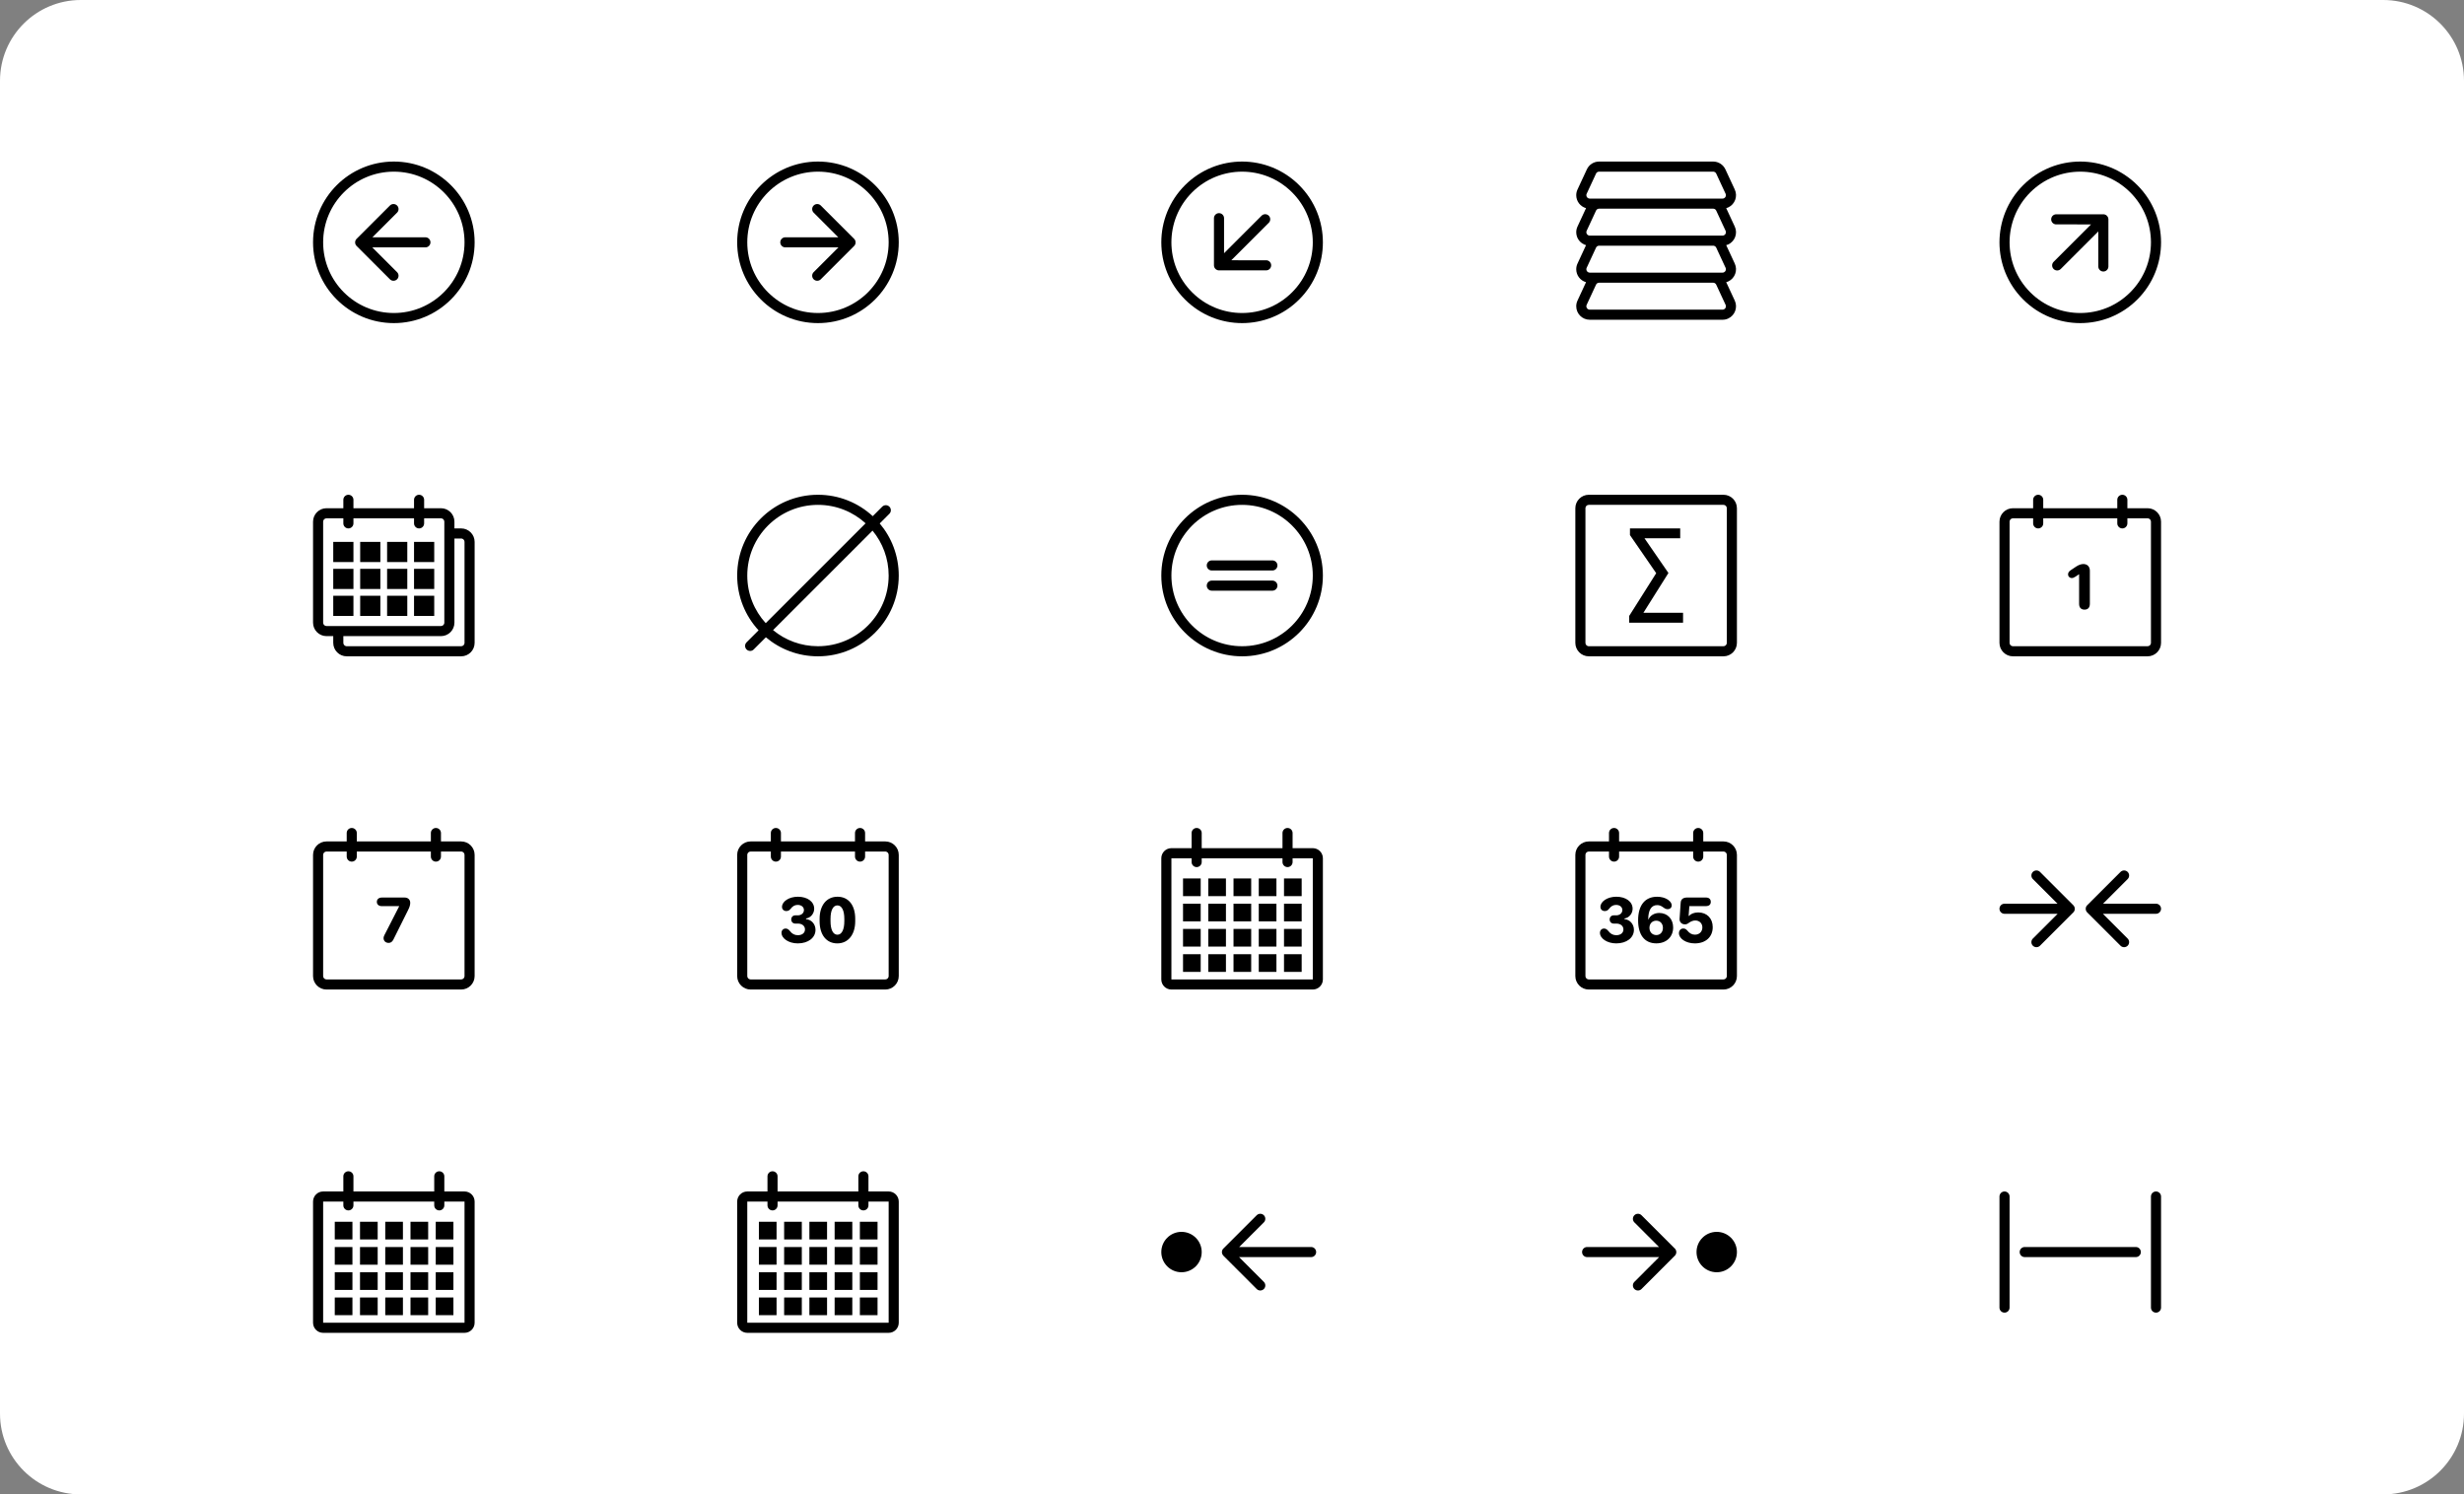 <svg width="244" height="148" viewBox="0 0 244 148" fill="none" xmlns="http://www.w3.org/2000/svg">
<rect x="0" y="0" width="244" height="148" fill="#808080" stroke="none"/>
<path d="M0 8C0 3.582 3.582 0 8 0H236C240.418 0 244 3.582 244 8V140C244 144.418 240.418 148 236 148H8C3.582 148 0 144.418 0 140V8Z" fill="white" style="fill:white;fill-opacity:1;"/>
<path d="M39 16C43.418 16 47 19.582 47 24C47 28.418 43.418 32 39 32C34.582 32 31 28.418 31 24C31 19.582 34.582 16 39 16ZM39 17C35.134 17 32 20.134 32 24C32 27.866 35.134 31 39 31C42.866 31 46 27.866 46 24C46 20.134 42.866 17 39 17ZM38.613 20.354C38.809 20.158 39.125 20.158 39.32 20.354C39.499 20.532 39.514 20.814 39.365 21.01L39.32 21.061L36.881 23.5H42.127C42.403 23.5 42.627 23.724 42.627 24C42.627 24.276 42.403 24.5 42.127 24.5H36.867L39.32 26.953C39.499 27.132 39.514 27.413 39.365 27.609L39.32 27.66C39.141 27.839 38.86 27.854 38.664 27.705L38.613 27.66L35.313 24.36C35.135 24.181 35.119 23.9 35.269 23.704L35.313 23.653L38.613 20.354Z" fill="#8E82FF" style="fill:#8E82FF;fill:color(display-p3 0.558 0.508 1);fill-opacity:1;"/>
<path d="M81 16C85.418 16 89 19.582 89 24C89 28.418 85.418 32 81 32C76.582 32 73 28.418 73 24C73 19.582 76.582 16 81 16ZM81 17C77.134 17 74 20.134 74 24C74 27.866 77.134 31 81 31C84.866 31 88 27.866 88 24C88 20.134 84.866 17 81 17ZM80.573 20.354C80.769 20.159 81.085 20.158 81.28 20.354L84.58 23.653L84.625 23.705C84.774 23.901 84.759 24.181 84.58 24.36L81.28 27.66L81.228 27.705C81.033 27.854 80.752 27.839 80.573 27.66L80.528 27.609C80.379 27.413 80.394 27.132 80.573 26.953L83.026 24.5H77.767C77.49 24.5 77.267 24.276 77.267 24C77.267 23.724 77.49 23.5 77.767 23.5H83.012L80.573 21.061L80.528 21.01C80.379 20.814 80.394 20.532 80.573 20.354Z" fill="#8E82FF" style="fill:#8E82FF;fill:color(display-p3 0.558 0.508 1);fill-opacity:1;"/>
<path d="M128.657 29.657C125.532 32.781 120.467 32.781 117.343 29.657C114.219 26.533 114.219 21.467 117.343 18.343C120.467 15.219 125.532 15.219 128.657 18.343C131.781 21.467 131.781 26.533 128.657 29.657ZM127.95 28.95C130.683 26.216 130.683 21.784 127.95 19.05C125.216 16.317 120.784 16.317 118.05 19.05C115.316 21.784 115.316 26.216 118.05 28.95C120.784 31.683 125.216 31.683 127.95 28.95ZM125.88 26.277C125.88 26.553 125.656 26.777 125.38 26.777H120.713L120.645 26.772C120.401 26.738 120.214 26.529 120.213 26.277V21.61L120.218 21.542C120.251 21.298 120.46 21.11 120.713 21.11L120.781 21.114C121.025 21.147 121.213 21.357 121.213 21.61V25.079L124.933 21.36C125.128 21.165 125.444 21.165 125.64 21.36C125.835 21.555 125.835 21.872 125.64 22.067L121.931 25.776L125.38 25.777L125.448 25.781C125.692 25.814 125.88 26.024 125.88 26.277Z" fill="#8E82FF" style="fill:#8E82FF;fill:color(display-p3 0.558 0.508 1);fill-opacity:1;"/>
<path d="M169.648 16C170.167 16 170.64 16.301 170.858 16.771L171.787 18.771C172.097 19.439 171.807 20.233 171.139 20.543C171.074 20.573 171.007 20.595 170.939 20.614L171.787 22.439C172.097 23.106 171.806 23.9 171.139 24.21C171.074 24.24 171.007 24.261 170.939 24.28L171.787 26.105C172.097 26.772 171.806 27.566 171.139 27.876C171.074 27.906 171.007 27.928 170.939 27.947L171.787 29.771C172.097 30.439 171.807 31.233 171.139 31.543C170.963 31.625 170.771 31.667 170.577 31.667H157.422C156.686 31.667 156.089 31.069 156.089 30.333C156.089 30.139 156.131 29.947 156.213 29.771L157.059 27.948C156.499 27.79 156.089 27.276 156.089 26.666C156.089 26.472 156.131 26.28 156.213 26.105L157.059 24.281C156.499 24.123 156.089 23.61 156.089 23C156.089 22.806 156.131 22.614 156.213 22.439L157.059 20.615C156.499 20.457 156.089 19.943 156.089 19.333C156.089 19.139 156.131 18.947 156.213 18.771L157.142 16.771C157.36 16.301 157.832 16 158.351 16H169.648ZM158.351 28C158.239 28 158.137 28.056 158.075 28.145L158.049 28.193L157.12 30.193C157.1 30.237 157.089 30.285 157.089 30.333C157.089 30.497 157.207 30.633 157.362 30.661L157.422 30.667H170.577C170.626 30.667 170.674 30.656 170.718 30.636C170.866 30.567 170.94 30.403 170.9 30.25L170.88 30.193L169.951 28.193C169.904 28.093 169.811 28.023 169.703 28.005L169.648 28H158.351ZM158.343 24.334C158.235 24.337 158.135 24.391 158.075 24.479L158.049 24.526L157.12 26.526C157.1 26.57 157.089 26.618 157.089 26.666C157.089 26.83 157.207 26.966 157.362 26.994L157.422 27H170.577C170.626 27 170.674 26.989 170.718 26.969C170.866 26.9 170.94 26.736 170.9 26.583L170.88 26.526L169.951 24.526C169.904 24.426 169.81 24.356 169.703 24.338L169.659 24.334H158.343ZM158.351 20.667C158.239 20.667 158.137 20.723 158.075 20.812L158.049 20.86L157.12 22.86C157.1 22.904 157.089 22.952 157.089 23C157.089 23.163 157.207 23.3 157.362 23.328L157.422 23.334H158.338C158.342 23.334 158.346 23.333 158.351 23.333H169.648C169.653 23.333 169.657 23.334 169.661 23.334H170.577C170.626 23.334 170.674 23.323 170.718 23.303C170.866 23.234 170.94 23.07 170.9 22.917L170.88 22.86L169.951 20.86C169.904 20.759 169.811 20.69 169.703 20.672L169.648 20.667H158.351ZM158.351 17C158.239 17 158.137 17.056 158.075 17.145L158.049 17.193L157.12 19.193C157.1 19.237 157.089 19.285 157.089 19.333C157.089 19.497 157.207 19.633 157.362 19.661L157.422 19.667H170.577C170.626 19.667 170.674 19.656 170.718 19.636C170.866 19.567 170.94 19.403 170.9 19.25L170.88 19.193L169.951 17.193C169.904 17.093 169.811 17.023 169.703 17.005L169.648 17H158.351Z" fill="#8E82FF" style="fill:#8E82FF;fill:color(display-p3 0.558 0.508 1);fill-opacity:1;"/>
<path d="M200.343 18.343C203.468 15.219 208.533 15.219 211.657 18.343C214.781 21.467 214.781 26.533 211.657 29.657C208.533 32.781 203.468 32.781 200.343 29.657C197.219 26.533 197.219 21.467 200.343 18.343ZM201.05 19.05C198.317 21.784 198.317 26.216 201.05 28.95C203.784 31.683 208.216 31.683 210.95 28.95C213.684 26.216 213.684 21.784 210.95 19.05C208.216 16.317 203.784 16.317 201.05 19.05ZM203.12 21.723C203.12 21.447 203.344 21.223 203.62 21.223H208.287L208.355 21.228C208.599 21.262 208.786 21.471 208.787 21.723V26.39L208.782 26.458C208.749 26.702 208.54 26.89 208.287 26.89L208.219 26.886C207.975 26.853 207.787 26.643 207.787 26.39V22.921L204.067 26.64C203.872 26.835 203.556 26.835 203.36 26.64C203.165 26.445 203.165 26.128 203.36 25.933L207.069 22.224L203.62 22.223L203.552 22.219C203.308 22.186 203.12 21.976 203.12 21.723Z" fill="#8E82FF" style="fill:#8E82FF;fill:color(display-p3 0.558 0.508 1);fill-opacity:1;"/>
<path d="M41.5 49C41.776 49 42 49.224 42 49.5V50.333H43.667C44.403 50.333 45 50.93 45 51.666V52.333H45.667C46.403 52.333 47 52.93 47 53.666V63.666C47 64.402 46.403 65 45.667 65H34.333C33.597 65 33 64.402 33 63.666V63H32.333C31.597 63 31 62.402 31 61.666V51.666C31 50.93 31.597 50.333 32.333 50.333H34V49.5C34 49.224 34.224 49 34.5 49C34.776 49 35 49.224 35 49.5V50.333H41V49.5C41 49.224 41.224 49 41.5 49ZM45 61.666C45 62.402 44.403 63 43.667 63H34V63.666C34 63.83 34.118 63.966 34.273 63.994L34.333 64H45.667C45.83 64 45.967 63.882 45.995 63.727L46 63.666V53.666C46 53.503 45.882 53.366 45.727 53.338L45.667 53.333H45V61.666ZM32.333 51.333C32.17 51.333 32.033 51.451 32.005 51.606L32 51.666V61.666C32 61.83 32.118 61.966 32.273 61.994L32.333 62H43.667C43.83 62 43.967 61.882 43.995 61.727L44 61.666V51.666C44 51.503 43.882 51.366 43.727 51.338L43.667 51.333H42V51.833C42 52.109 41.776 52.333 41.5 52.333C41.224 52.333 41 52.109 41 51.833V51.333H35V51.833C35 52.109 34.776 52.333 34.5 52.333C34.224 52.333 34 52.109 34 51.833V51.333H32.333ZM35 61H33V59H35V61ZM37.667 61H35.667V59H37.667V61ZM40.333 61H38.333V59H40.333V61ZM43 61H41V59H43V61ZM35 58.333H33V56.333H35V58.333ZM37.667 58.333H35.667V56.333H37.667V58.333ZM40.333 58.333H38.333V56.333H40.333V58.333ZM43 58.333H41V56.333H43V58.333ZM35 55.667H33V53.667H35V55.667ZM37.667 55.667H35.667V53.667H37.667V55.667ZM40.333 55.667H38.333V53.667H40.333V55.667ZM43 55.667H41V53.667H43V55.667Z" fill="#8E82FF" style="fill:#8E82FF;fill:color(display-p3 0.558 0.508 1);fill-opacity:1;"/>
<path fill-rule="evenodd" clip-rule="evenodd" d="M88 57C88 60.866 84.866 64 81 64C79.311 64 77.761 63.402 76.552 62.405L86.405 52.552C87.402 53.761 88 55.311 88 57ZM87.115 51.842C88.291 53.235 89 55.035 89 57C89 61.418 85.418 65 81 65C79.034 65 77.235 64.291 75.842 63.115L74.636 64.321C74.441 64.516 74.124 64.516 73.929 64.321C73.734 64.126 73.734 63.809 73.929 63.614L75.119 62.424C73.804 60.998 73 59.093 73 57C73 52.582 76.582 49 81 49C83.093 49 84.998 49.804 86.424 51.119L87.364 50.179C87.559 49.984 87.876 49.984 88.071 50.179C88.266 50.374 88.266 50.691 88.071 50.886L87.115 51.842ZM75.827 61.716L85.716 51.827C84.472 50.692 82.817 50 81 50C77.134 50 74 53.134 74 57C74 58.817 74.692 60.472 75.827 61.716Z" fill="#8E82FF" style="fill:#8E82FF;fill:color(display-p3 0.558 0.508 1);fill-opacity:1;"/>
<path d="M123 49C127.418 49 131 52.582 131 57C131 61.418 127.418 65 123 65C118.582 65 115 61.418 115 57C115 52.582 118.582 49 123 49ZM123 50C119.134 50 116 53.134 116 57C116 60.866 119.134 64 123 64C126.866 64 130 60.866 130 57C130 53.134 126.866 50 123 50ZM126 57.5C126.276 57.5 126.5 57.724 126.5 58C126.5 58.276 126.276 58.5 126 58.5H120C119.724 58.5 119.5 58.276 119.5 58C119.5 57.724 119.724 57.5 120 57.5H126ZM126 55.5C126.276 55.5 126.5 55.724 126.5 56C126.5 56.276 126.276 56.5 126 56.5H120C119.724 56.5 119.5 56.276 119.5 56C119.5 55.724 119.724 55.5 120 55.5H126Z" fill="#8E82FF" style="fill:#8E82FF;fill:color(display-p3 0.558 0.508 1);fill-opacity:1;"/>
<path d="M170.667 49C171.403 49 172 49.597 172 50.333V63.667C172 64.403 171.403 65 170.667 65H157.333C156.597 65 156 64.403 156 63.667V50.333C156 49.597 156.597 49 157.333 49H170.667ZM157.333 50C157.17 50 157.033 50.118 157.005 50.273L157 50.333V63.667C157 63.831 157.118 63.967 157.273 63.995L157.333 64H170.667C170.83 64 170.967 63.882 170.995 63.727L171 63.667V50.333C171 50.169 170.882 50.033 170.727 50.005L170.667 50H157.333ZM166.384 53.306H162.845L165.218 56.747L162.738 60.69H166.667V61.667H161.333V60.998L164.007 56.767L161.408 52.993V52.333H166.384V53.306Z" fill="#8E82FF" style="fill:#8E82FF;fill:color(display-p3 0.558 0.508 1);fill-opacity:1;"/>
<path d="M210.167 49C210.443 49 210.667 49.224 210.667 49.5V50.333H212.667C213.403 50.333 214 50.93 214 51.666V63.666C214 64.402 213.403 65 212.667 65H199.333C198.597 65 198 64.402 198 63.666V51.666C198 50.93 198.597 50.333 199.333 50.333H201.333V49.5C201.333 49.224 201.557 49 201.833 49C202.109 49 202.333 49.224 202.333 49.5V50.333H209.667V49.5C209.667 49.224 209.891 49 210.167 49ZM199.333 51.333C199.17 51.333 199.033 51.451 199.005 51.606L199 51.666V63.666C199 63.83 199.118 63.966 199.273 63.994L199.333 64H212.667C212.83 64 212.967 63.882 212.995 63.727L213 63.666V51.666C213 51.503 212.882 51.366 212.727 51.338L212.667 51.333H210.667V51.833C210.667 52.109 210.443 52.333 210.167 52.333C209.891 52.333 209.667 52.109 209.667 51.833V51.333H202.333V51.833C202.333 52.109 202.109 52.333 201.833 52.333C201.557 52.333 201.333 52.109 201.333 51.833V51.333H199.333ZM206.315 55.86C206.696 55.86 206.95 56.118 206.95 56.515V59.803C206.95 60.171 206.758 60.376 206.42 60.376C206.078 60.376 205.886 60.167 205.886 59.803V56.876H205.873L205.531 57.107C205.362 57.215 205.271 57.247 205.163 57.247C204.948 57.247 204.792 57.091 204.792 56.876C204.792 56.717 204.89 56.574 205.082 56.453L205.612 56.099C205.866 55.936 206.097 55.86 206.315 55.86Z" fill="#8E82FF" style="fill:#8E82FF;fill:color(display-p3 0.558 0.508 1);fill-opacity:1;"/>
<path d="M43.167 82C43.443 82 43.667 82.224 43.667 82.5V83.333H45.667C46.403 83.333 47 83.93 47 84.666V96.666C47 97.402 46.403 98 45.667 98H32.333C31.597 98 31 97.402 31 96.666V84.666C31 83.93 31.597 83.333 32.333 83.333H34.333V82.5C34.333 82.224 34.557 82 34.833 82C35.109 82 35.333 82.224 35.333 82.5V83.333H42.667V82.5C42.667 82.224 42.891 82 43.167 82ZM32.333 84.333C32.17 84.333 32.033 84.451 32.005 84.606L32 84.666V96.666C32 96.83 32.118 96.966 32.273 96.994L32.333 97H45.667C45.83 97 45.967 96.882 45.995 96.727L46 96.666V84.666C46 84.503 45.882 84.366 45.727 84.338L45.667 84.333H43.667V84.833C43.667 85.109 43.443 85.333 43.167 85.333C42.891 85.333 42.667 85.109 42.667 84.833V84.333H35.333V84.833C35.333 85.109 35.109 85.333 34.833 85.333C34.557 85.333 34.333 85.109 34.333 84.833V84.333H32.333ZM40.079 88.89C40.398 88.89 40.623 89.098 40.623 89.407C40.623 89.629 40.56 89.838 40.404 90.144L38.953 93.057C38.839 93.275 38.696 93.382 38.484 93.382C38.191 93.382 37.982 93.19 37.982 92.9C37.982 92.806 38.016 92.708 38.074 92.598L39.525 89.763V89.743H37.826C37.507 89.743 37.318 89.576 37.318 89.319C37.319 89.059 37.508 88.89 37.826 88.89H40.079Z" fill="#8E82FF" style="fill:#8E82FF;fill:color(display-p3 0.558 0.508 1);fill-opacity:1;"/>
<path d="M85.167 82C85.443 82 85.667 82.224 85.667 82.5V83.333H87.667C88.403 83.333 89 83.93 89 84.666V96.666C89 97.402 88.403 98 87.667 98H74.333C73.597 98 73 97.402 73 96.666V84.666C73 83.93 73.597 83.333 74.333 83.333H76.333V82.5C76.333 82.224 76.557 82 76.833 82C77.109 82 77.333 82.224 77.333 82.5V83.333H84.667V82.5C84.667 82.224 84.891 82 85.167 82ZM74.333 84.333C74.17 84.333 74.033 84.451 74.005 84.606L74 84.666V96.666C74 96.83 74.118 96.966 74.273 96.994L74.333 97H87.667C87.83 97 87.967 96.882 87.995 96.727L88 96.666V84.666C88 84.503 87.882 84.366 87.727 84.338L87.667 84.333H85.667V84.833C85.667 85.109 85.443 85.333 85.167 85.333C84.891 85.333 84.667 85.109 84.667 84.833V84.333H77.333V84.833C77.333 85.109 77.109 85.333 76.833 85.333C76.557 85.333 76.333 85.109 76.333 84.833V84.333H74.333ZM79.011 88.809C79.961 88.809 80.626 89.3 80.626 90C80.626 90.478 80.27 90.905 79.821 90.96V91.032C80.355 91.071 80.756 91.523 80.756 92.09C80.756 92.874 80.03 93.43 79.005 93.431C78.1 93.431 77.39 92.939 77.39 92.383C77.39 92.135 77.562 91.96 77.8 91.96C77.956 91.96 78.087 92.034 78.233 92.217C78.432 92.484 78.689 92.62 79.005 92.62C79.434 92.62 79.714 92.396 79.714 92.048C79.714 91.703 79.431 91.468 79.008 91.468H78.744C78.519 91.468 78.353 91.295 78.353 91.058C78.354 90.83 78.516 90.654 78.744 90.654H78.998C79.35 90.654 79.61 90.433 79.61 90.13C79.61 89.827 79.356 89.619 78.991 89.619C78.711 89.619 78.49 89.743 78.292 90.007C78.175 90.16 78.037 90.228 77.868 90.228C77.618 90.227 77.439 90.058 77.439 89.817C77.439 89.281 78.132 88.809 79.011 88.809ZM82.936 88.809C84.034 88.809 84.689 89.655 84.689 90.996V91.233C84.689 92.555 84.001 93.431 82.914 93.431C81.827 93.431 81.163 92.575 81.163 91.233V90.996C81.163 89.671 81.843 88.809 82.936 88.809ZM82.924 89.668C82.494 89.668 82.243 90.156 82.243 90.999V91.231C82.243 92.077 82.497 92.571 82.927 92.571C83.353 92.571 83.61 92.074 83.61 91.231V90.999C83.61 90.159 83.353 89.668 82.924 89.668Z" fill="#8E82FF" style="fill:#8E82FF;fill:color(display-p3 0.558 0.508 1);fill-opacity:1;"/>
<path d="M127.5 82C127.776 82 128 82.224 128 82.5V84H130C130.552 84 131 84.448 131 85V97C131 97.552 130.552 98 130 98H116C115.448 98 115 97.552 115 97V85C115 84.448 115.448 84 116 84H118V82.5C118 82.224 118.224 82 118.5 82C118.776 82 119 82.224 119 82.5V84H127V82.5C127 82.224 127.224 82 127.5 82ZM116 97H130V85H128V85.375C128 85.651 127.776 85.875 127.5 85.875C127.224 85.875 127 85.651 127 85.375V85H119V85.375C119 85.651 118.776 85.875 118.5 85.875C118.224 85.875 118 85.651 118 85.375V85H116V97ZM118.9 96.25H117.15V94.5H118.9V96.25ZM121.4 96.25H119.65V94.5H121.4V96.25ZM123.9 96.25H122.15V94.5H123.9V96.25ZM126.4 96.25H124.65V94.5H126.4V96.25ZM128.9 96.25H127.15V94.5H128.9V96.25ZM118.9 93.75H117.15V92H118.9V93.75ZM121.4 93.75H119.65V92H121.4V93.75ZM123.9 93.75H122.15V92H123.9V93.75ZM126.4 93.75H124.65V92H126.4V93.75ZM128.9 93.75H127.15V92H128.9V93.75ZM118.9 91.25H117.15V89.5H118.9V91.25ZM121.4 91.25H119.65V89.5H121.4V91.25ZM123.9 91.25H122.15V89.5H123.9V91.25ZM126.4 91.25H124.65V89.5H126.4V91.25ZM128.9 91.25H127.15V89.5H128.9V91.25ZM118.9 88.75H117.15V87H118.9V88.75ZM121.4 88.75H119.65V87H121.4V88.75ZM123.9 88.75H122.15V87H123.9V88.75ZM126.4 88.75H124.65V87H126.4V88.75ZM128.9 88.75H127.15V87H128.9V88.75Z" fill="#8E82FF" style="fill:#8E82FF;fill:color(display-p3 0.558 0.508 1);fill-opacity:1;"/>
<path d="M168.167 82C168.443 82 168.667 82.224 168.667 82.5V83.333H170.667C171.403 83.333 172 83.93 172 84.666V96.666C172 97.402 171.403 98 170.667 98H157.333C156.597 98 156 97.402 156 96.666V84.666C156 83.93 156.597 83.333 157.333 83.333H159.333V82.5C159.333 82.224 159.557 82 159.833 82C160.109 82 160.333 82.224 160.333 82.5V83.333H167.667V82.5C167.667 82.224 167.891 82 168.167 82ZM157.333 84.333C157.17 84.333 157.033 84.451 157.005 84.606L157 84.666V96.666C157 96.83 157.118 96.966 157.273 96.994L157.333 97H170.667C170.83 97 170.967 96.882 170.995 96.727L171 96.666V84.666C171 84.503 170.882 84.366 170.727 84.338L170.667 84.333H168.667V84.833C168.667 85.109 168.443 85.333 168.167 85.333C167.891 85.333 167.667 85.109 167.667 84.833V84.333H160.333V84.833C160.333 85.109 160.109 85.333 159.833 85.333C159.557 85.333 159.333 85.109 159.333 84.833V84.333H157.333ZM160.057 88.809C161.007 88.809 161.671 89.3 161.671 90C161.671 90.478 161.316 90.904 160.867 90.96V91.032C161.401 91.072 161.801 91.524 161.801 92.09C161.801 92.874 161.075 93.431 160.05 93.431C159.145 93.431 158.436 92.939 158.436 92.383C158.436 92.135 158.608 91.96 158.846 91.96C159.002 91.96 159.132 92.035 159.278 92.217C159.477 92.484 159.734 92.62 160.05 92.62C160.479 92.62 160.76 92.396 160.76 92.048C160.76 91.703 160.476 91.468 160.053 91.468H159.789C159.565 91.468 159.398 91.295 159.398 91.058C159.399 90.83 159.561 90.654 159.789 90.654H160.043C160.395 90.654 160.655 90.433 160.655 90.13C160.655 89.827 160.401 89.619 160.037 89.619C159.757 89.619 159.535 89.743 159.337 90.007C159.22 90.16 159.083 90.228 158.914 90.228C158.663 90.228 158.484 90.058 158.484 89.817C158.485 89.28 159.178 88.809 160.057 88.809ZM168.924 88.887C169.236 88.887 169.412 89.046 169.412 89.319C169.412 89.589 169.239 89.739 168.924 89.739H167.289L167.218 90.703H167.273C167.43 90.498 167.781 90.364 168.165 90.364C169.024 90.364 169.603 90.947 169.604 91.819C169.604 92.793 168.907 93.431 167.833 93.431C166.938 93.431 166.258 92.946 166.258 92.422C166.258 92.168 166.424 91.956 166.688 91.956C166.844 91.956 166.964 92.015 167.088 92.161C167.312 92.438 167.547 92.568 167.843 92.568C168.272 92.568 168.578 92.278 168.578 91.849C168.578 91.442 168.285 91.162 167.875 91.162C167.673 91.162 167.459 91.24 167.264 91.38C167.101 91.507 166.987 91.546 166.856 91.546C166.538 91.546 166.3 91.322 166.322 90.993L166.43 89.411C166.452 89.063 166.668 88.887 167.074 88.887H168.924ZM164.096 88.811C164.509 88.811 164.887 88.913 165.164 89.099C165.401 89.258 165.545 89.469 165.545 89.661C165.545 89.886 165.378 90.042 165.141 90.042C165.001 90.042 164.893 90 164.718 89.873C164.5 89.707 164.324 89.639 164.103 89.639C163.523 89.639 163.22 90.137 163.217 91.052H163.246C163.402 90.671 163.826 90.417 164.305 90.417C165.118 90.417 165.684 91.006 165.685 91.849C165.685 92.796 165.011 93.428 164.015 93.428C163.439 93.428 162.969 93.213 162.66 92.8C162.367 92.412 162.215 91.842 162.215 91.145C162.215 89.655 162.895 88.812 164.096 88.811ZM164.008 91.182C163.617 91.182 163.338 91.478 163.338 91.888C163.338 92.311 163.624 92.607 164.018 92.607C164.402 92.607 164.672 92.318 164.672 91.892C164.672 91.472 164.402 91.182 164.008 91.182Z" fill="#8E82FF" style="fill:#8E82FF;fill:color(display-p3 0.558 0.508 1);fill-opacity:1;"/>
<path d="M201.307 86.353C201.502 86.159 201.818 86.158 202.014 86.353L205.313 89.653L205.357 89.705C205.506 89.901 205.492 90.181 205.313 90.36L202.014 93.66L201.962 93.705C201.766 93.854 201.486 93.839 201.307 93.66L201.262 93.609C201.113 93.413 201.128 93.132 201.307 92.953L203.76 90.5H198.5C198.224 90.5 198 90.276 198 90C198 89.724 198.224 89.5 198.5 89.5H203.745L201.307 87.061L201.262 87.01C201.113 86.814 201.128 86.532 201.307 86.353ZM209.986 86.353C210.182 86.158 210.498 86.158 210.693 86.353C210.872 86.532 210.887 86.814 210.738 87.01L210.693 87.061L208.254 89.5H213.5C213.776 89.5 214 89.724 214 90C214 90.276 213.776 90.5 213.5 90.5H208.24L210.693 92.953C210.872 93.132 210.887 93.413 210.738 93.609L210.693 93.66C210.514 93.839 210.233 93.854 210.037 93.705L209.986 93.66L206.687 90.36C206.508 90.181 206.492 89.9 206.642 89.704L206.687 89.653L209.986 86.353Z" fill="#8E82FF" style="fill:#8E82FF;fill:color(display-p3 0.558 0.508 1);fill-opacity:1;"/>
<path opacity="0.5" d="M34.9 130.25H33.15V128.5H34.9V130.25ZM37.4 130.25H35.65V128.5H37.4V130.25ZM39.9 130.25H38.15V128.5H39.9V130.25ZM42.4 130.25H40.65V128.5H42.4V130.25ZM44.9 130.25H43.15V128.5H44.9V130.25ZM34.9 127.75H33.15V126H34.9V127.75ZM37.4 127.75H35.65V126H37.4V127.75ZM39.9 127.75H38.15V126H39.9V127.75ZM42.4 127.75H40.65V126H42.4V127.75ZM44.9 127.75H43.15V126H44.9V127.75ZM34.9 122.75H33.15V121H34.9V122.75ZM37.4 122.75H35.65V121H37.4V122.75ZM39.9 122.75H38.15V121H39.9V122.75ZM42.4 122.75H40.65V121H42.4V122.75ZM44.9 122.75H43.15V121H44.9V122.75Z" fill="#8E82FF" style="fill:#8E82FF;fill:color(display-p3 0.558 0.508 1);fill-opacity:1;"/>
<path d="M43.5 116C43.776 116 44 116.224 44 116.5V118H46C46.552 118 47 118.448 47 119V131C47 131.552 46.552 132 46 132H32C31.448 132 31 131.552 31 131V119C31 118.448 31.448 118 32 118H34V116.5C34 116.224 34.224 116 34.5 116C34.776 116 35 116.224 35 116.5V118H43V116.5C43 116.224 43.224 116 43.5 116ZM32 131H46V119H44V119.375C44 119.651 43.776 119.875 43.5 119.875C43.224 119.875 43 119.651 43 119.375V119H35V119.375C35 119.651 34.776 119.875 34.5 119.875C34.224 119.875 34 119.651 34 119.375V119H32V131ZM34.9 125.25H33.15V123.5H34.9V125.25ZM37.4 125.25H35.65V123.5H37.4V125.25ZM39.9 125.25H38.15V123.5H39.9V125.25ZM42.4 125.25H40.65V123.5H42.4V125.25ZM44.9 125.25H43.15V123.5H44.9V125.25Z" fill="#8E82FF" style="fill:#8E82FF;fill:color(display-p3 0.558 0.508 1);fill-opacity:1;"/>
<path opacity="0.5" d="M76.9 130.25H75.15V128.5H76.9V130.25ZM79.4 130.25H77.65V128.5H79.4V130.25ZM81.9 130.25H80.15V128.5H81.9V130.25ZM84.4 130.25H82.65V128.5H84.4V130.25ZM86.9 130.25H85.15V128.5H86.9V130.25ZM76.9 127.75H75.15V126H76.9V127.75ZM79.4 127.75H77.65V126H79.4V127.75ZM81.9 127.75H80.15V126H81.9V127.75ZM84.4 127.75H82.65V126H84.4V127.75ZM86.9 127.75H85.15V126H86.9V127.75ZM76.9 125.25H75.15V123.5H76.9V125.25ZM81.9 125.25H80.15V123.5H81.9V125.25ZM84.4 125.25H82.65V123.5H84.4V125.25ZM86.9 125.25H85.15V123.5H86.9V125.25ZM76.9 122.75H75.15V121H76.9V122.75ZM79.4 122.75H77.65V121H79.4V122.75ZM81.9 122.75H80.15V121H81.9V122.75ZM84.4 122.75H82.65V121H84.4V122.75ZM86.9 122.75H85.15V121H86.9V122.75Z" fill="#8E82FF" style="fill:#8E82FF;fill:color(display-p3 0.558 0.508 1);fill-opacity:1;"/>
<path d="M85.5 116C85.776 116 86 116.224 86 116.5V118H88C88.552 118 89 118.448 89 119V131C89 131.552 88.552 132 88 132H74C73.448 132 73 131.552 73 131V119C73 118.448 73.448 118 74 118H76V116.5C76 116.224 76.224 116 76.5 116C76.776 116 77 116.224 77 116.5V118H85V116.5C85 116.224 85.224 116 85.5 116ZM74 131H88V119H86V119.375C86 119.651 85.776 119.875 85.5 119.875C85.224 119.875 85 119.651 85 119.375V119H77V119.375C77 119.651 76.776 119.875 76.5 119.875C76.224 119.875 76 119.651 76 119.375V119H74V131ZM79.4 125.25H77.65V123.5H79.4V125.25Z" fill="#8E82FF" style="fill:#8E82FF;fill:color(display-p3 0.558 0.508 1);fill-opacity:1;"/>
<path d="M124.446 120.354C124.642 120.159 124.958 120.159 125.153 120.354C125.332 120.533 125.347 120.814 125.198 121.01L125.153 121.061L122.714 123.5H129.833C130.109 123.5 130.333 123.724 130.333 124C130.333 124.276 130.109 124.5 129.833 124.5H122.7L125.153 126.953C125.332 127.132 125.347 127.414 125.198 127.609L125.153 127.66C124.974 127.839 124.693 127.854 124.497 127.705L124.446 127.66L121.146 124.36C121.074 124.288 121.029 124.199 121.011 124.106C121.009 124.099 121.009 124.092 121.008 124.085C121.004 124.062 121.001 124.038 121.001 124.015C121.001 124.01 121 124.005 121 124C121 123.992 121.002 123.983 121.002 123.975C121.003 123.961 121.004 123.947 121.006 123.934C121.023 123.805 121.089 123.692 121.186 123.613L124.446 120.354ZM117 122C118.105 122 119 122.896 119 124C119 125.105 118.105 126 117 126C115.895 126 115 125.105 115 124C115 122.896 115.895 122 117 122Z" fill="#8E82FF" style="fill:#8E82FF;fill:color(display-p3 0.558 0.508 1);fill-opacity:1;"/>
<path d="M161.846 120.354C162.041 120.158 162.358 120.159 162.553 120.354L165.81 123.61C165.908 123.689 165.975 123.802 165.993 123.932C165.995 123.946 165.996 123.96 165.997 123.975C165.997 123.983 166 123.992 166 124C166 124.005 165.998 124.01 165.998 124.015C165.995 124.14 165.949 124.265 165.853 124.36L162.553 127.66L162.502 127.705C162.306 127.854 162.025 127.839 161.846 127.66L161.801 127.609C161.652 127.414 161.667 127.132 161.846 126.953L164.299 124.5H157.167C156.89 124.5 156.667 124.276 156.667 124C156.667 123.724 156.89 123.5 157.167 123.5H164.286L161.846 121.061L161.801 121.01C161.652 120.814 161.667 120.533 161.846 120.354ZM170 122C171.104 122 172 122.896 172 124C171.999 125.105 171.104 126 170 126C168.895 126 168 125.105 168 124C168 122.896 168.895 122 170 122Z" fill="#8E82FF" style="fill:#8E82FF;fill:color(display-p3 0.558 0.508 1);fill-opacity:1;"/>
<path d="M198.5 118C198.776 118 199 118.224 199 118.5V129.5C199 129.776 198.776 130 198.5 130C198.224 130 198 129.776 198 129.5V118.5C198 118.224 198.224 118 198.5 118ZM213.5 118C213.776 118 214 118.224 214 118.5V129.5C214 129.776 213.776 130 213.5 130C213.224 130 213 129.776 213 129.5V118.5C213 118.224 213.224 118 213.5 118ZM211.5 123.5C211.776 123.5 212 123.724 212 124C212 124.276 211.776 124.5 211.5 124.5H200.5C200.224 124.5 200 124.276 200 124C200 123.724 200.224 123.5 200.5 123.5H211.5Z" fill="#8E82FF" style="fill:#8E82FF;fill:color(display-p3 0.558 0.508 1);fill-opacity:1;"/>
</svg>
